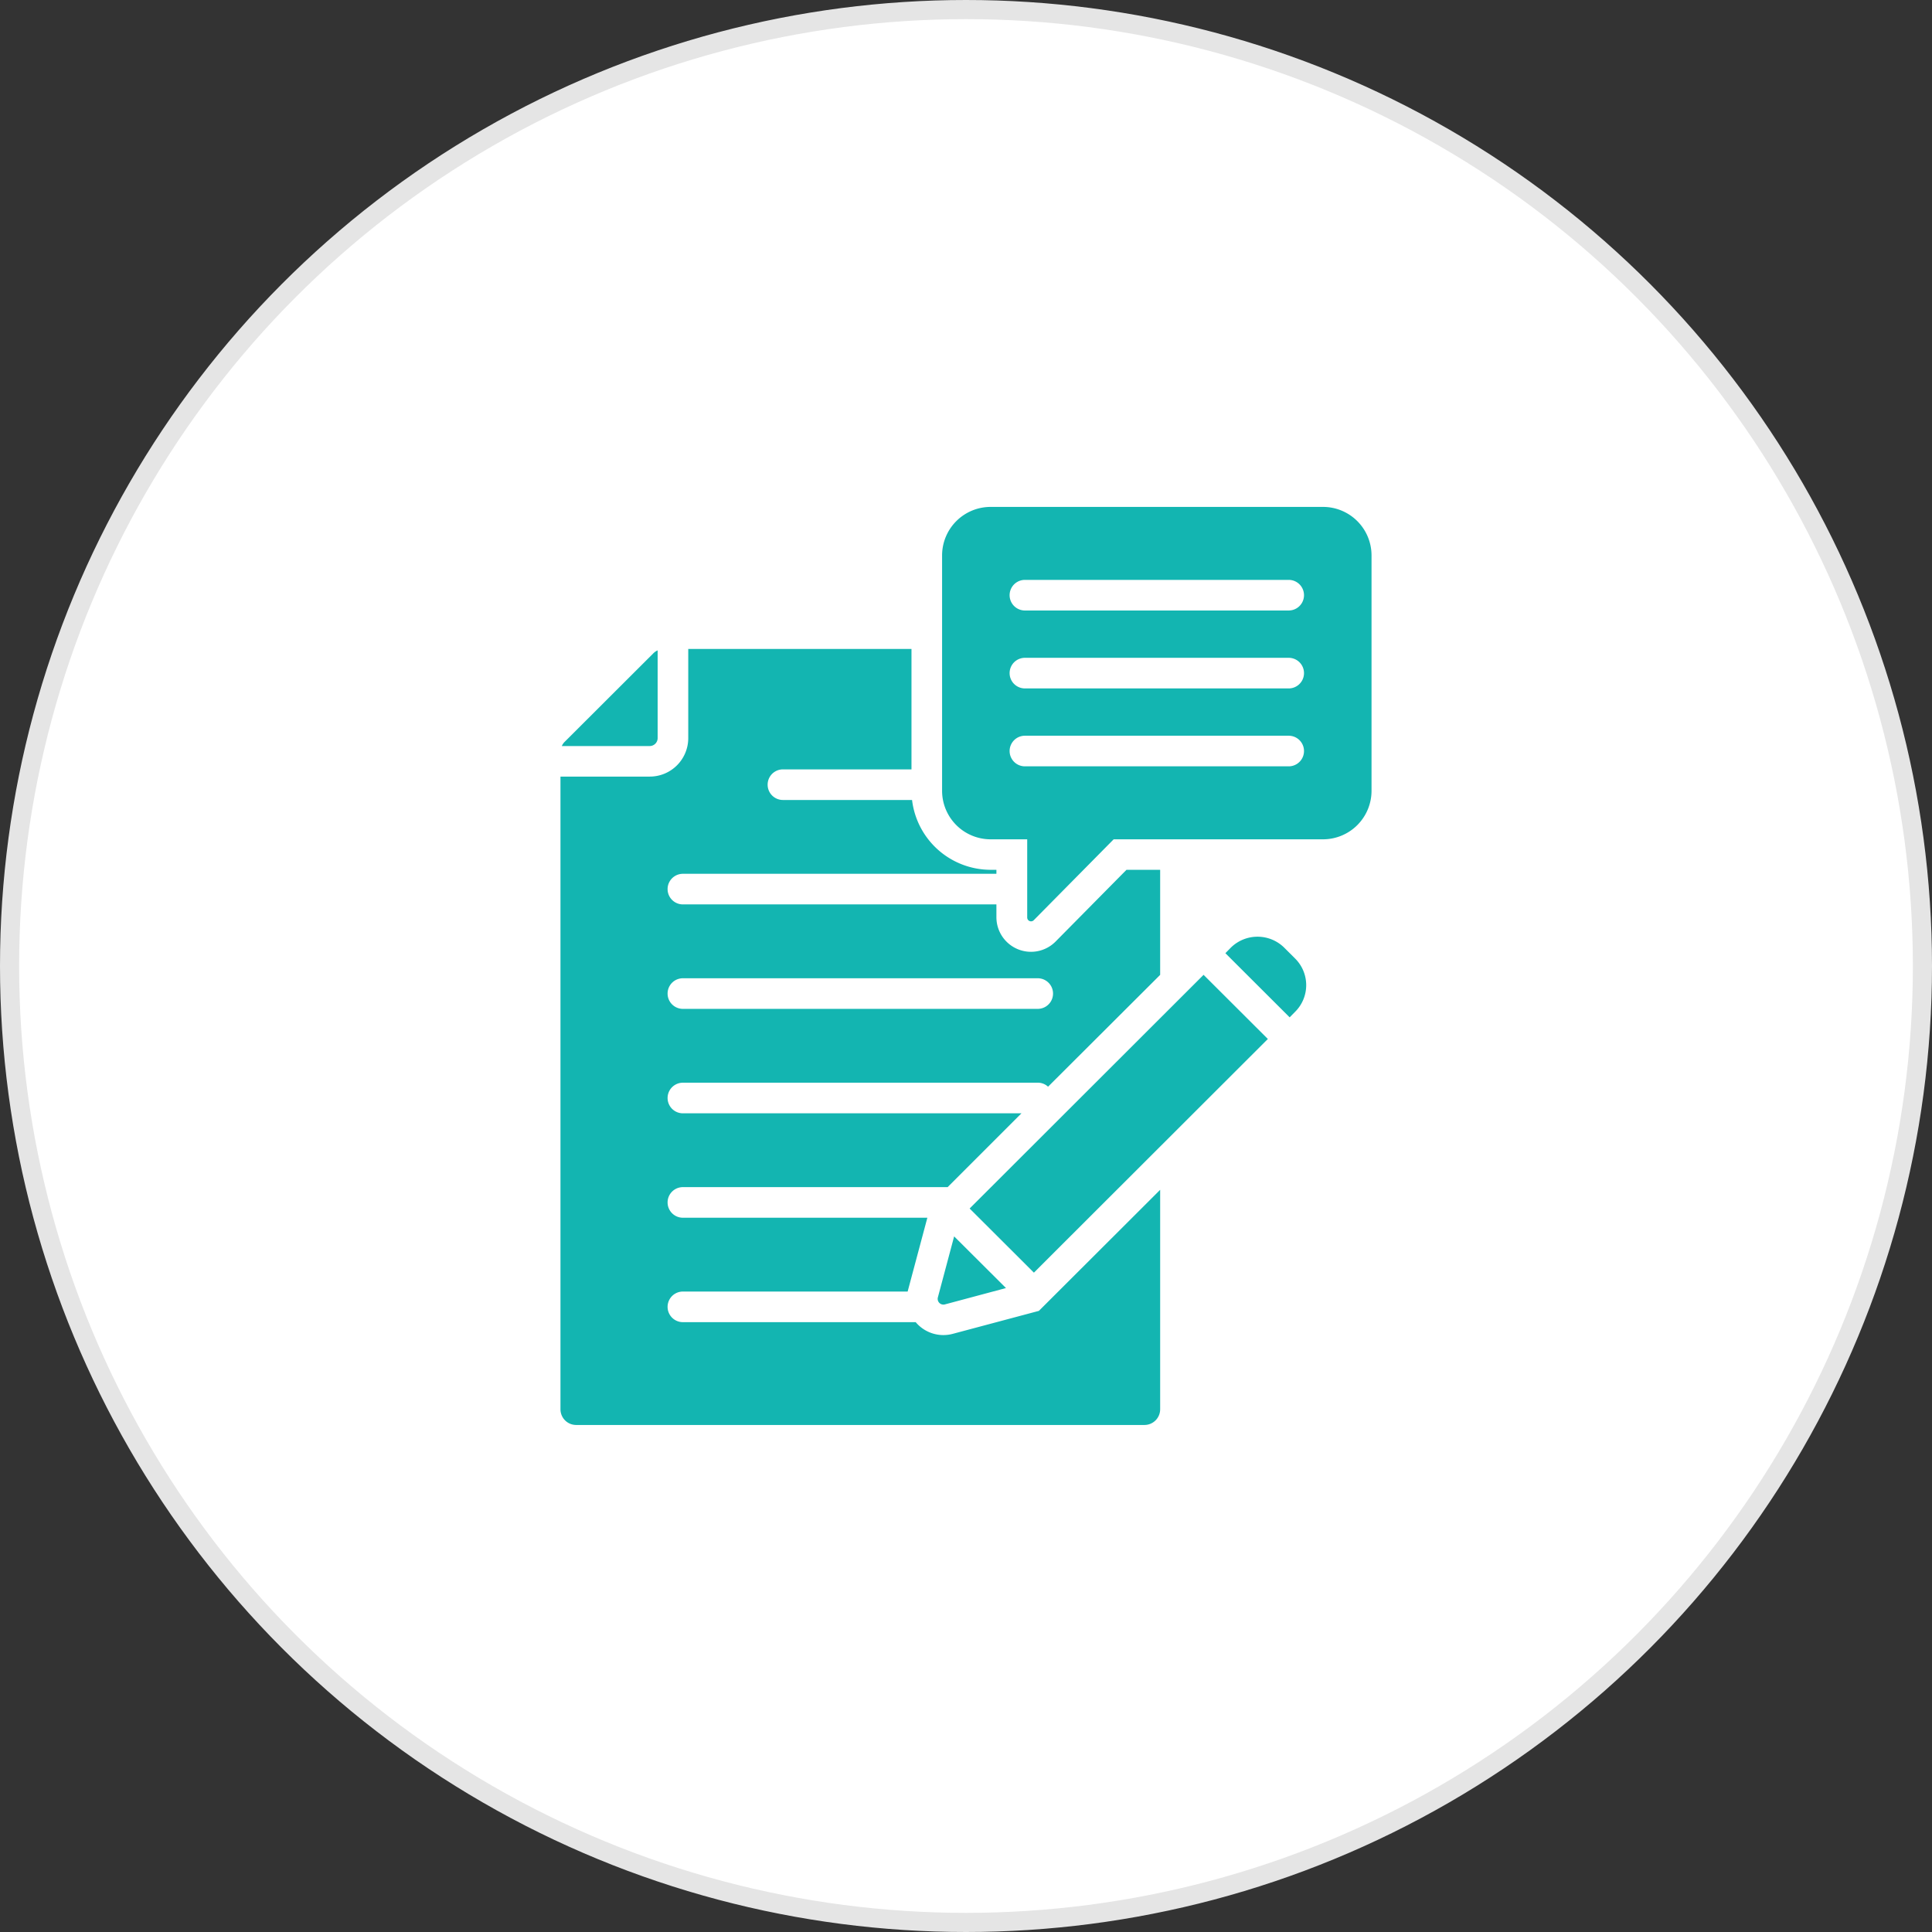 <svg id="グループ_2" data-name="グループ 2" xmlns="http://www.w3.org/2000/svg" width="101" height="101" viewBox="0 0 101 101">
  <rect x="0" y="0" width="101" height="101" fill="#333333" stroke="none"/>
  <defs>
    <style>
      .cls-1 {
        fill: #fff;
        stroke: #e5e5e5;
        stroke-width: 1px;
      }

      .cls-2 {
        fill: #13b5b1;
        fill-rule: evenodd;
      }
    </style>
  </defs>
  <circle id="楕円形_2_のコピー_5" data-name="楕円形 2 のコピー 5" class="cls-1" cx="50.5" cy="50.5" r="50"/>
  <path id="シェイプ_560" data-name="シェイプ 560" class="cls-2" d="M5125.87,754.562a0.8,0.8,0,1,0,0-1.6h-13.79a0.8,0.8,0,1,0,0,1.6h13.79Zm0-4.073a0.8,0.8,0,1,0,0-1.6h-13.79a0.8,0.8,0,1,0,0,1.6h13.79Zm0-4.074a0.8,0.8,0,1,0,0-1.6h-13.79a0.8,0.8,0,1,0,0,1.6h13.79Zm1.8-5.415a2.537,2.537,0,0,1,2.53,2.526v12.325a2.537,2.537,0,0,1-2.53,2.526h-10.95l-4.18,4.231a0.2,0.2,0,0,1-.34-0.141v-4.09h-1.92a2.537,2.537,0,0,1-2.53-2.526V743.526a2.537,2.537,0,0,1,2.53-2.526h17.39Zm-18.48,36.678,12.23-12.216,3.36,3.353-12.23,12.216Zm13.37-13.348,3.36,3.354,0.28-.285a1.962,1.962,0,0,0,0-2.795l-0.56-.559a1.988,1.988,0,0,0-2.8,0Zm-11.47,17.506-3.19.854a0.3,0.3,0,0,1-.37-0.368l0.85-3.187ZM5092.88,748.5v4.591a0.415,0.415,0,0,1-.41.41h-4.6a0.7,0.7,0,0,1,.17-0.24l4.6-4.592a0.738,0.738,0,0,1,.24-0.169m1.32,22.6h18.55a0.786,0.786,0,0,1,.54.21l5.86-5.846v-5.493h-1.76l-3.71,3.754a1.808,1.808,0,0,1-3.09-1.264v-0.681H5094.2a0.8,0.8,0,1,1,0-1.6h16.39v-0.209h-0.31a4.14,4.14,0,0,1-4.1-3.65h-6.75a0.8,0.8,0,0,1,0-1.6h6.72v-6.295h-11.67v4.662a2.011,2.011,0,0,1-2.01,2.01h-4.67v33.078a0.821,0.821,0,0,0,.82.818h29.71a0.821,0.821,0,0,0,.82-0.818V776.7l-6.34,6.329-4.5,1.2a1.889,1.889,0,0,1-1.94-.61H5094.2a0.8,0.8,0,1,1,0-1.6h11.75l0.03-.116,1-3.743H5094.2a0.8,0.8,0,1,1,0-1.6h13.84l3.86-3.859h-17.7a0.8,0.8,0,1,1,0-1.6m0-5.46h18.55a0.8,0.8,0,1,1,0,1.6H5094.2a0.8,0.8,0,1,1,0-1.6" transform="translate(-5058.5 -714.5)"/>
</svg>
